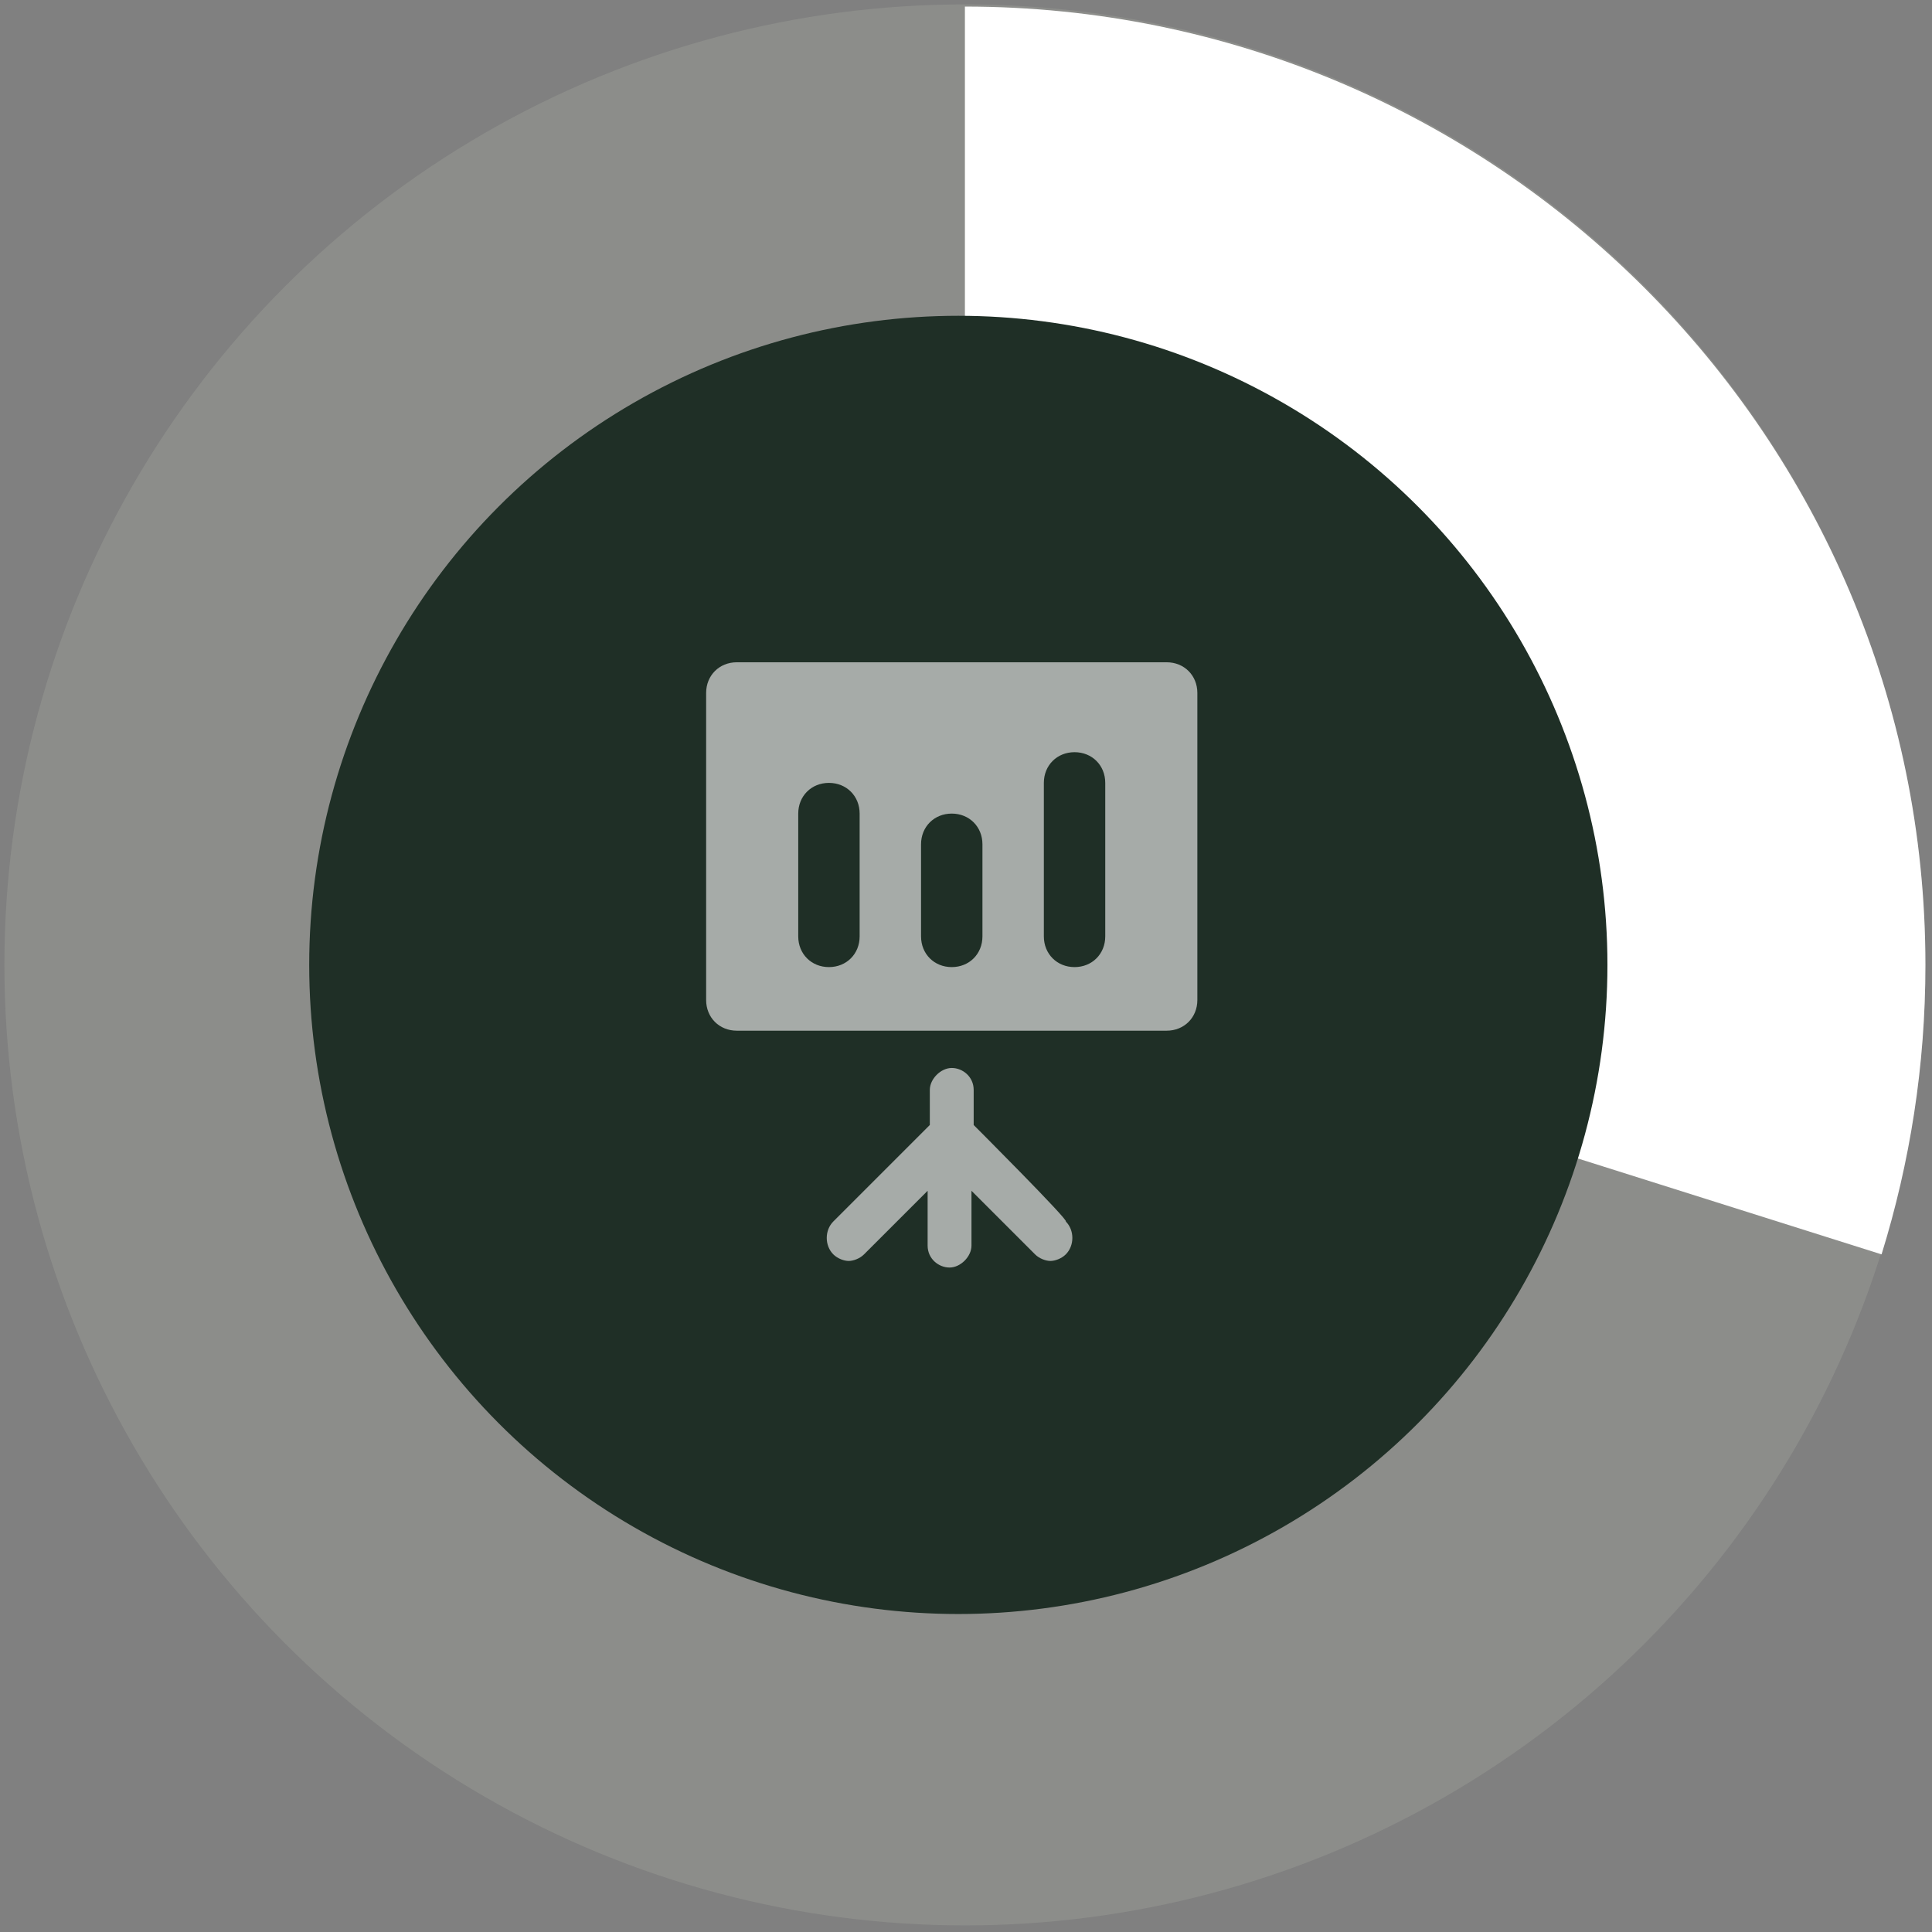 <?xml version="1.0" encoding="utf-8"?>
<!-- Generator: Adobe Illustrator 28.0.0, SVG Export Plug-In . SVG Version: 6.00 Build 0)  -->
<svg version="1.1" id="Layer_2_00000116943504296511286380000016951421932723409814_"
	 xmlns="http://www.w3.org/2000/svg" xmlns:xlink="http://www.w3.org/1999/xlink" x="0px" y="0px" viewBox="0 0 88.1 88.1"
	 style="enable-background:new 0 0 88.1 88.1;" xml:space="preserve">
<rect x="0" y="0" width="88.1" height="88.1" fill="#808080" stroke="none"/>
<style type="text/css">
	.st0{opacity:0.5;fill:#989B95;enable-background:new    ;}
	.st1{fill:#FFFFFF;enable-background:new    ;}
	.st2{fill:#1F2F26;}
	.st3{fill:#A6ABA8;}
	.st4{fill:none;}
</style>
<circle class="st0" cx="44" cy="44" r="43.8"/>
<path class="st1" d="M87.8,44c0,4.6-0.7,9-2,13.2L44,44V0.3C68.2,0.3,87.8,19.9,87.8,44z"/>
<circle class="st2" cx="43.7" cy="44" r="29.6"/>
<path class="st3" d="M44.4,51.3v-1.6c0-0.6-0.5-1-1-1s-1,0.5-1,1v1.6l-4.4,4.4c-0.4,0.4-0.4,1.1,0,1.5c0.2,0.2,0.5,0.3,0.7,0.3
	s0.5-0.1,0.7-0.3l2.9-2.9v2.5c0,0.6,0.5,1,1,1s1-0.5,1-1v-2.5l2.9,2.9c0.2,0.2,0.5,0.3,0.7,0.3s0.5-0.1,0.7-0.3
	c0.4-0.4,0.4-1.1,0-1.5C48.8,55.7,44.4,51.3,44.4,51.3z M53.2,30.2H33.6c-0.8,0-1.4,0.6-1.4,1.4v14c0,0.8,0.6,1.4,1.4,1.4h19.6
	c0.8,0,1.4-0.6,1.4-1.4v-14C54.6,30.8,54,30.2,53.2,30.2z M39.2,42.7c0,0.8-0.6,1.4-1.4,1.4s-1.4-0.6-1.4-1.4v-5.6
	c0-0.8,0.6-1.4,1.4-1.4s1.4,0.6,1.4,1.4V42.7z M44.8,42.7c0,0.8-0.6,1.4-1.4,1.4S42,43.5,42,42.7v-4.2c0-0.8,0.6-1.4,1.4-1.4
	s1.4,0.6,1.4,1.4V42.7z M50.4,42.7c0,0.8-0.6,1.4-1.4,1.4s-1.4-0.6-1.4-1.4v-7c0-0.8,0.6-1.4,1.4-1.4s1.4,0.6,1.4,1.4V42.7z"/>
<line class="st4" x1="88.1" y1="57.9" x2="96.8" y2="62.3"/>
</svg>
